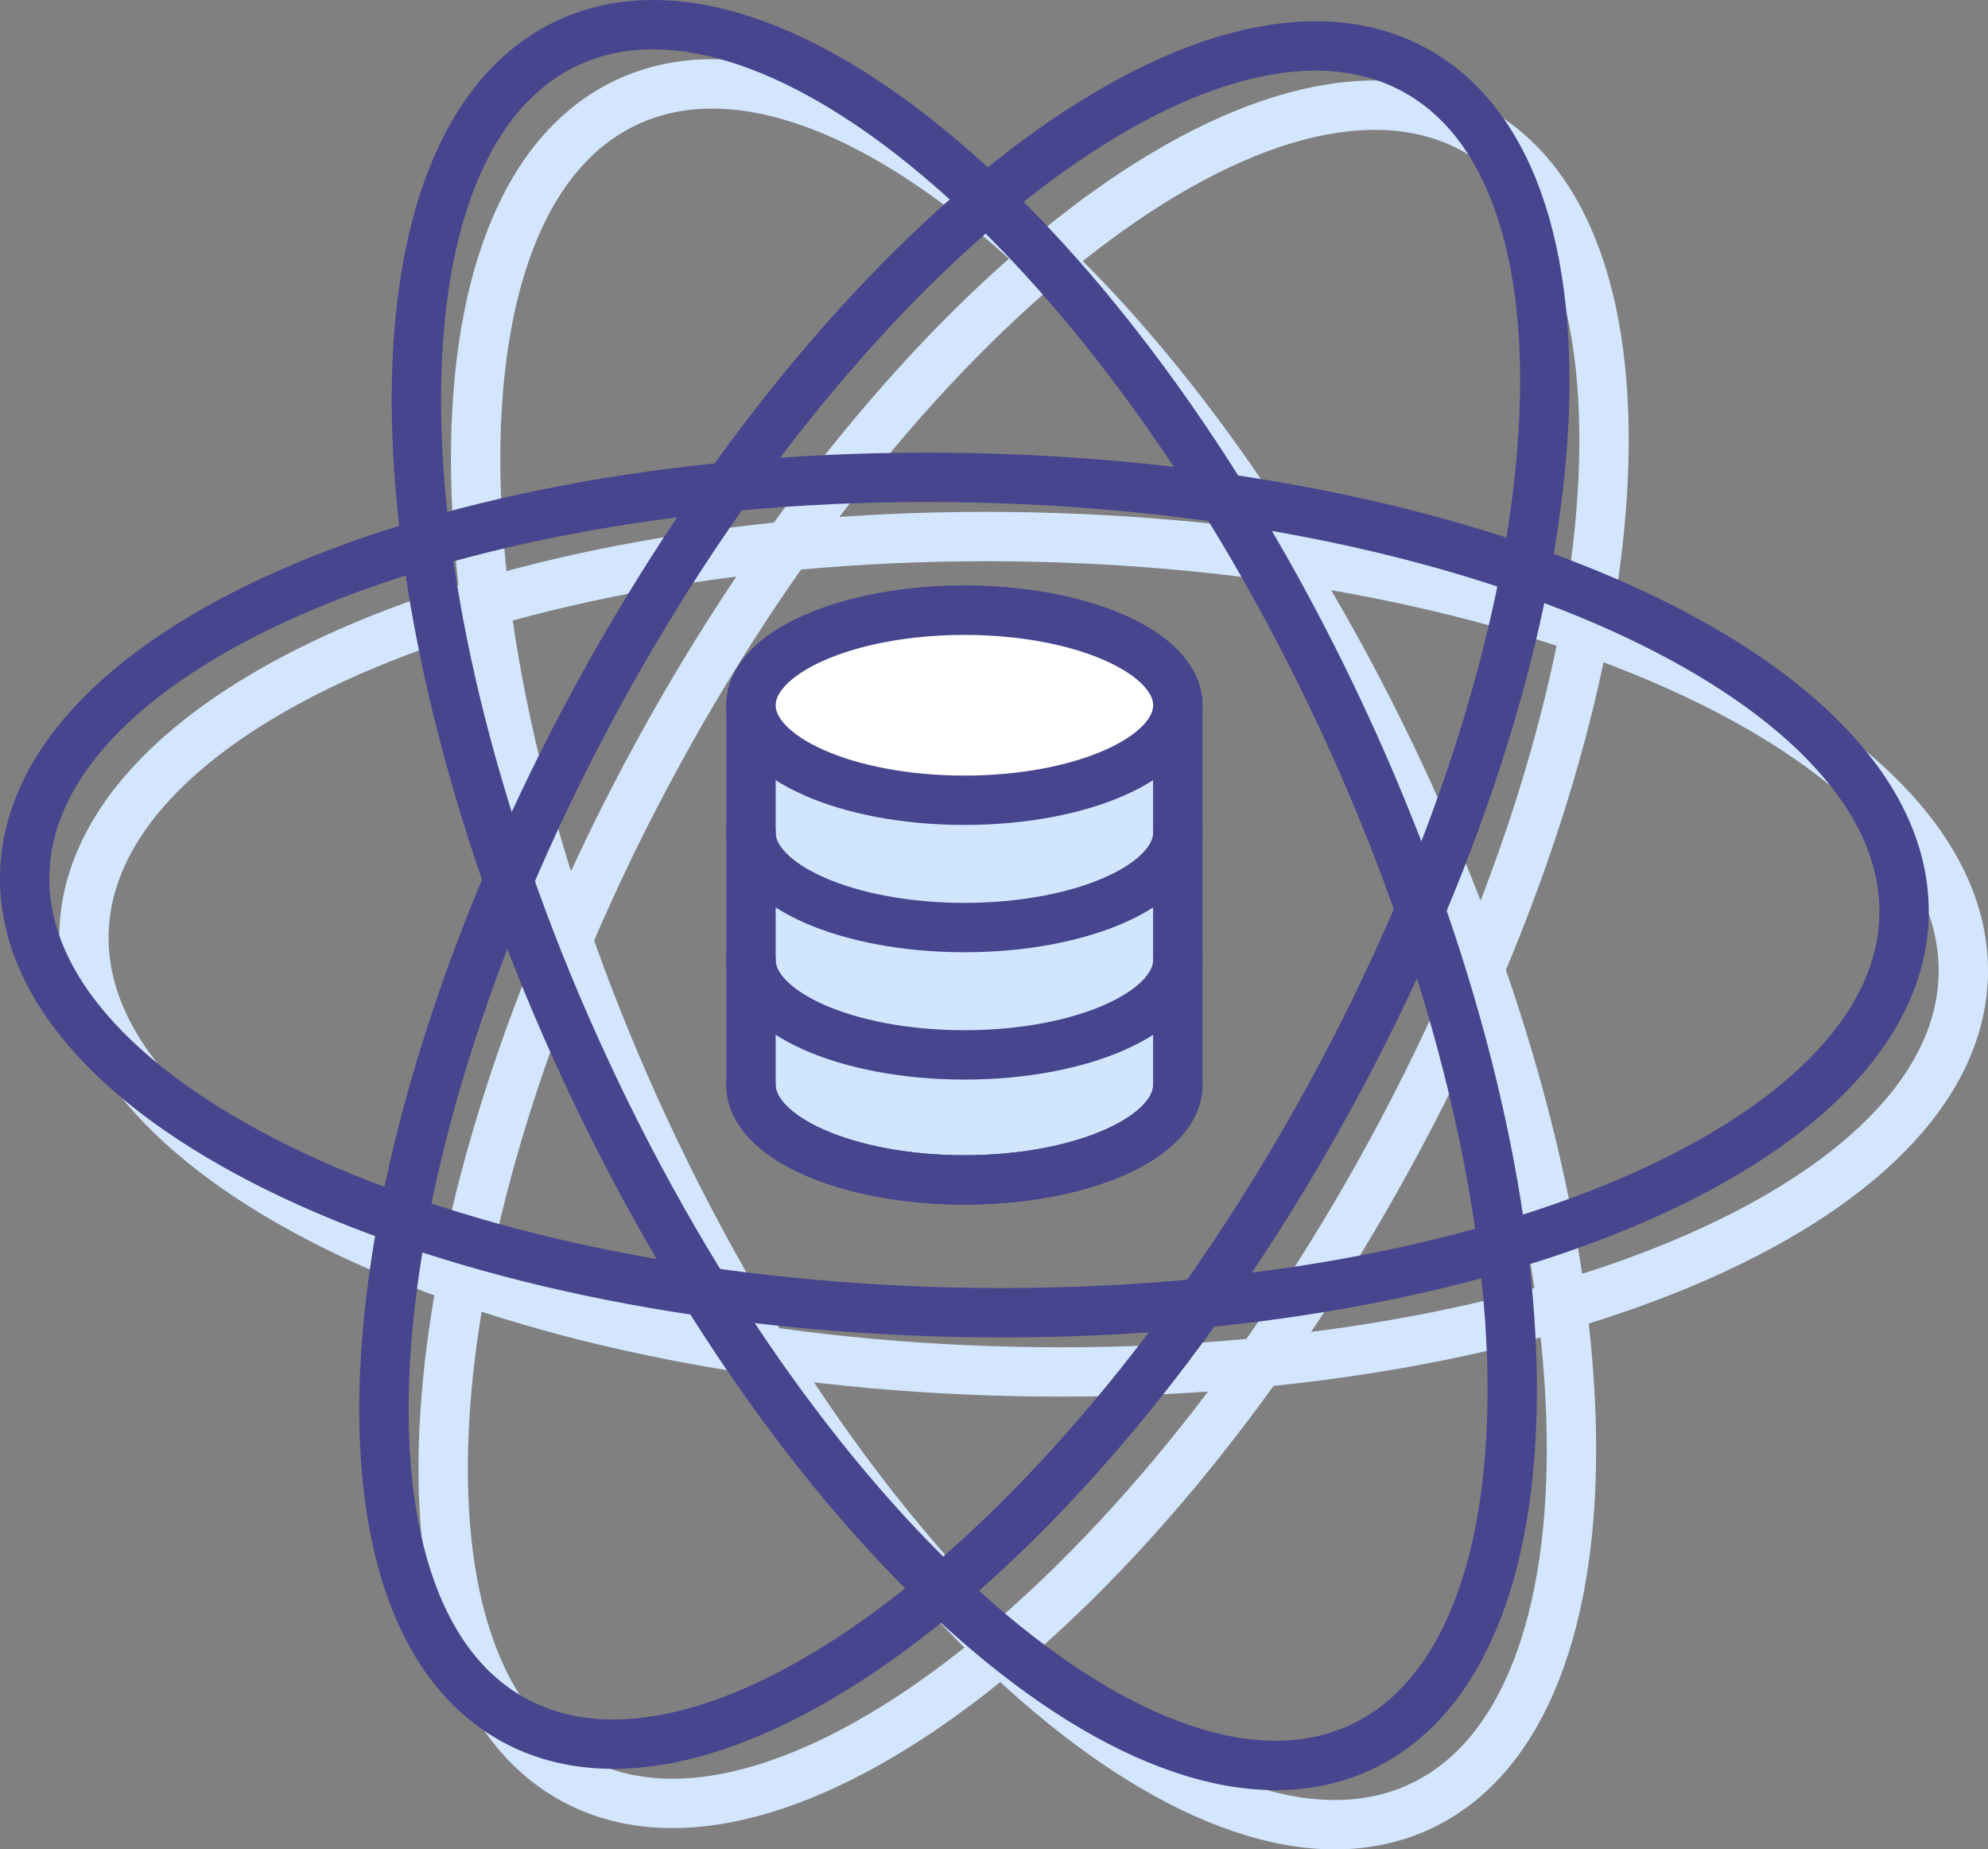 <svg xmlns="http://www.w3.org/2000/svg" xmlns:xlink="http://www.w3.org/1999/xlink" width="100.692" height="93.662" viewBox="0 0 100.692 93.662">
  <rect x="0" y="0" width="100.692" height="93.662" fill="#808080" stroke="none"/>
  <defs>
    <clipPath id="clip-path">
      <rect id="사각형_15" data-name="사각형 15" width="100.692" height="93.662" transform="translate(0 0)" fill="none"/>
    </clipPath>
  </defs>
  <g id="그룹_13" data-name="그룹 13" transform="translate(0 0)">
    <g id="그룹_12" data-name="그룹 12" clip-path="url(#clip-path)">
      <path id="패스_46" data-name="패스 46" d="M71,39.417c11.093,23.837,11.5,47.151.922,52.076S43.778,81.082,32.686,57.246s-11.5-47.152-.922-52.076S59.913,15.579,71,39.417Z" fill="none" stroke="#d3e6fe" stroke-linecap="round" stroke-linejoin="round" stroke-width="2.5"/>
      <path id="패스_47" data-name="패스 47" d="M52.309,27.2c26.284.575,47.386,10.5,47.131,22.167S77.667,70.033,51.383,69.458,4,58.955,4.252,47.289,26.025,26.629,52.309,27.2Z" fill="none" stroke="#d3e6fe" stroke-linecap="round" stroke-linejoin="round" stroke-width="2.5"/>
      <path id="패스_48" data-name="패스 48" d="M33.3,38.2C45.9,15.129,64.412.954,74.655,6.545S82.99,35.378,70.4,58.455,39.28,95.705,29.037,90.116,20.7,61.282,33.3,38.2Z" fill="none" stroke="#d3e6fe" stroke-linecap="round" stroke-linejoin="round" stroke-width="2.5"/>
      <path id="패스_49" data-name="패스 49" d="M38.037,35.718V54.947c0,2.655,4.84,4.81,10.809,4.81s10.809-2.155,10.809-4.81V35.718c0-2.659-4.841-4.812-10.809-4.812s-10.809,2.153-10.809,4.812" fill="#d1e5fd"/>
      <path id="패스_50" data-name="패스 50" d="M38.037,35.718V54.947c0,2.655,4.84,4.81,10.809,4.81s10.809-2.155,10.809-4.81V35.718c0-2.659-4.841-4.812-10.809-4.812S38.037,33.059,38.037,35.718Z" fill="none" stroke="#47458e" stroke-linecap="round" stroke-linejoin="round" stroke-width="2.5"/>
      <path id="패스_51" data-name="패스 51" d="M59.656,42.165c0,2.659-4.841,4.812-10.81,4.812s-10.808-2.153-10.808-4.812" fill="none" stroke="#47458e" stroke-linecap="round" stroke-linejoin="round" stroke-width="2.5"/>
      <path id="패스_52" data-name="패스 52" d="M59.656,48.612c0,2.66-4.841,4.814-10.81,4.814s-10.808-2.154-10.808-4.814" fill="none" stroke="#47458e" stroke-linecap="round" stroke-linejoin="round" stroke-width="2.5"/>
      <path id="패스_53" data-name="패스 53" d="M59.656,54.946c0,2.655-4.841,4.811-10.81,4.811S38.038,57.6,38.038,54.946" fill="none" stroke="#47458e" stroke-linecap="round" stroke-linejoin="round" stroke-width="2.5"/>
      <path id="패스_54" data-name="패스 54" d="M59.656,35.718c0,2.658-4.841,4.812-10.81,4.812s-10.808-2.154-10.808-4.812,4.84-4.812,10.808-4.812,10.81,2.153,10.81,4.812" fill="#fff"/>
      <path id="패스_55" data-name="패스 55" d="M59.656,35.718c0,2.658-4.841,4.812-10.81,4.812s-10.808-2.154-10.808-4.812,4.84-4.812,10.808-4.812S59.656,33.059,59.656,35.718Z" fill="none" stroke="#47458e" stroke-linecap="round" stroke-linejoin="round" stroke-width="2.5"/>
      <path id="패스_56" data-name="패스 56" d="M68,36.417c11.093,23.837,11.5,47.151.922,52.076S40.778,78.082,29.686,54.246,18.182,7.094,28.764,2.17,56.913,12.579,68,36.417Z" fill="none" stroke="#47458e" stroke-linecap="round" stroke-linejoin="round" stroke-width="2.5"/>
      <path id="패스_57" data-name="패스 57" d="M49.309,24.2c26.284.575,47.386,10.5,47.131,22.167S74.667,67.033,48.383,66.458,1,55.955,1.252,44.289,23.025,23.629,49.309,24.2Z" fill="none" stroke="#47458e" stroke-linecap="round" stroke-linejoin="round" stroke-width="2.5"/>
      <path id="패스_58" data-name="패스 58" d="M30.3,35.2C42.9,12.129,61.412-2.046,71.655,3.545S79.99,32.378,67.4,55.455,36.28,92.705,26.037,87.116,17.7,58.282,30.3,35.2Z" fill="none" stroke="#47458e" stroke-linecap="round" stroke-linejoin="round" stroke-width="2.5"/>
    </g>
  </g>
</svg>
